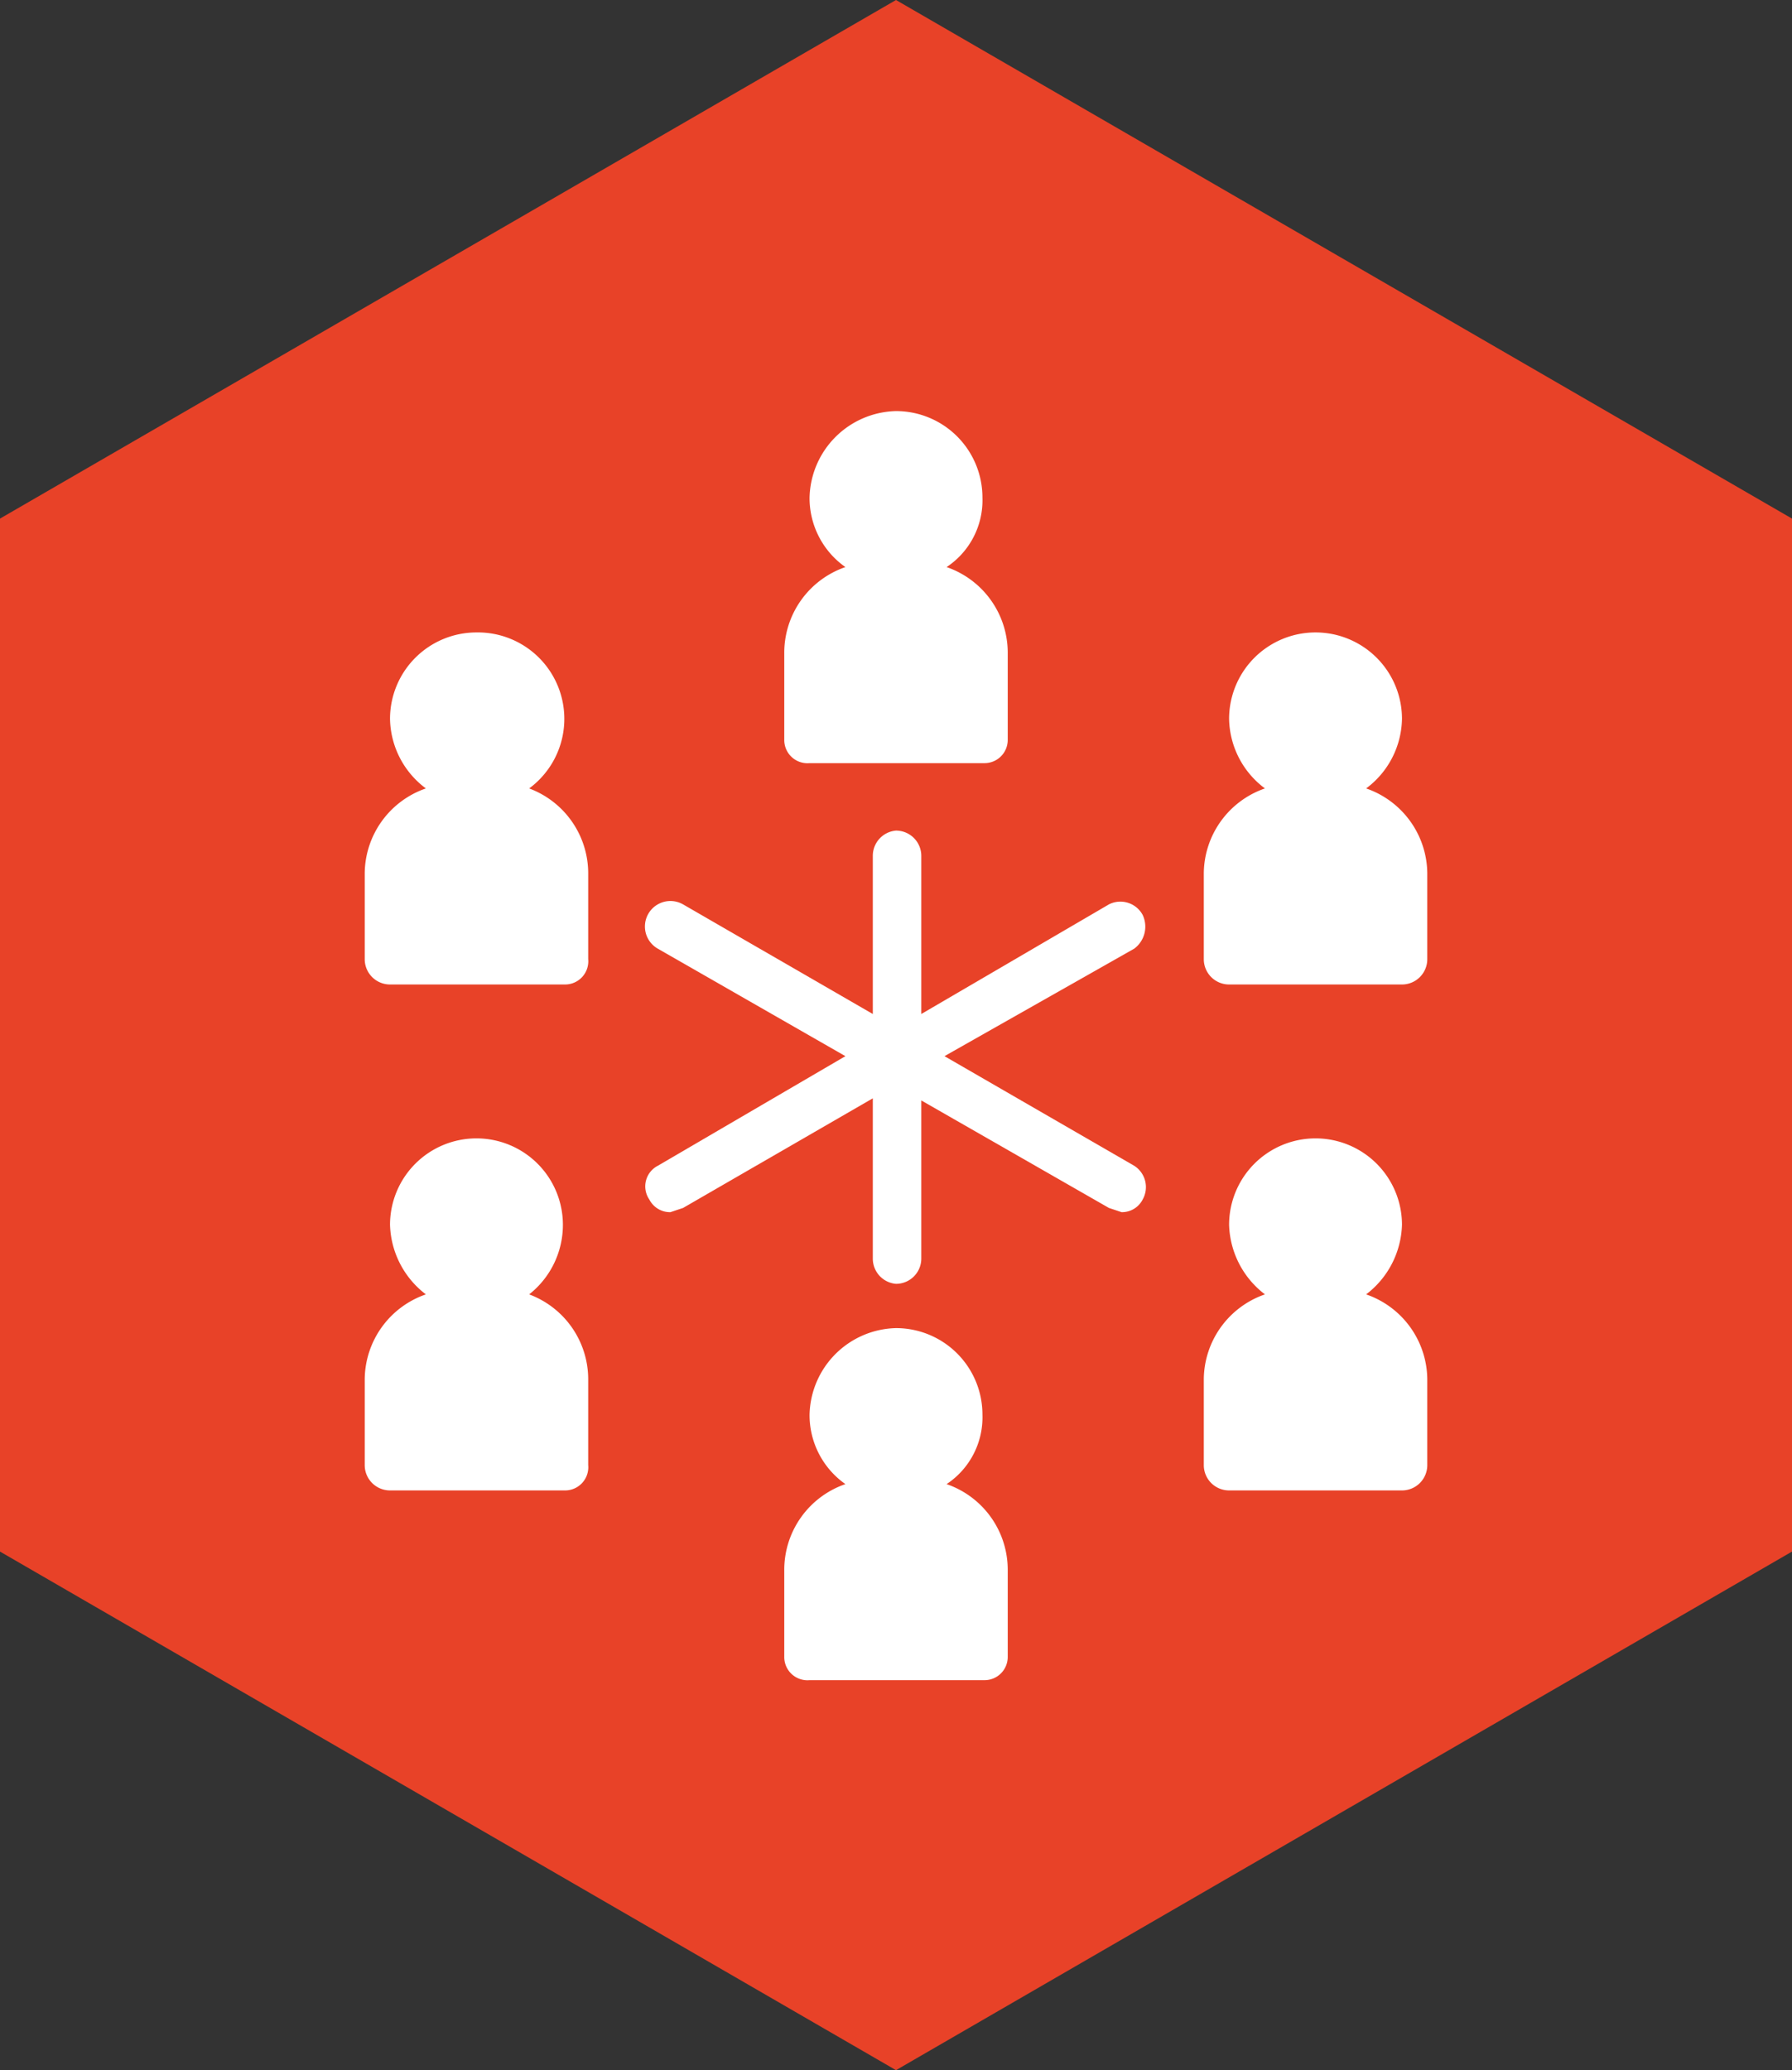 <svg xmlns="http://www.w3.org/2000/svg" viewBox="0 0 85 98.2"><rect x="0" y="0" width="85" height="98.2" fill="#333333" stroke="none"/><defs><style>.cls-1{fill:#e84228;}.cls-2{fill:#fff;}</style></defs><g id="レイヤー_2" data-name="レイヤー 2"><g id="design"><polygon class="cls-1" points="0 24.6 0 73.6 42.5 98.2 85 73.6 85 24.6 42.5 0 0 24.6"/><path class="cls-2" d="M38.4,36.2h8.3a1.1,1.1,0,0,0,1.1-1.1V31a4.3,4.3,0,0,0-2.9-4.1,3.8,3.8,0,0,0,1.7-3.3,4.1,4.1,0,0,0-4.1-4.1,4.2,4.2,0,0,0-4.1,4.1,4,4,0,0,0,1.7,3.3A4.3,4.3,0,0,0,37.2,31v4.1A1.1,1.1,0,0,0,38.4,36.2Z"/><path class="cls-2" d="M44.9,70.4a3.8,3.8,0,0,0,1.7-3.3A4.1,4.1,0,0,0,42.5,63a4.2,4.2,0,0,0-4.1,4.1,4,4,0,0,0,1.7,3.3,4.3,4.3,0,0,0-2.9,4.1v4.1a1.1,1.1,0,0,0,1.2,1.1h8.3a1.1,1.1,0,0,0,1.1-1.1V74.5A4.3,4.3,0,0,0,44.9,70.4Z"/><path class="cls-2" d="M25.1,61.4a4.2,4.2,0,0,0,1.6-3.3A4.1,4.1,0,0,0,22.6,54a4.1,4.1,0,0,0-4.1,4.1,4.3,4.3,0,0,0,1.7,3.3,4.3,4.3,0,0,0-2.9,4v4.1a1.2,1.2,0,0,0,1.2,1.2h8.3a1.1,1.1,0,0,0,1.1-1.2V65.4A4.3,4.3,0,0,0,25.1,61.4Z"/><path class="cls-2" d="M25.1,37.4A4.1,4.1,0,0,0,22.6,30a4.1,4.1,0,0,0-4.1,4.1,4.2,4.2,0,0,0,1.7,3.3,4.3,4.3,0,0,0-2.9,4v4.1a1.2,1.2,0,0,0,1.2,1.2h8.3a1.1,1.1,0,0,0,1.1-1.2V41.4A4.3,4.3,0,0,0,25.1,37.4Z"/><path class="cls-2" d="M64.8,61.4a4.3,4.3,0,0,0,1.7-3.3,4.1,4.1,0,0,0-8.2,0A4.3,4.3,0,0,0,60,61.4a4.3,4.3,0,0,0-2.9,4v4.1a1.2,1.2,0,0,0,1.2,1.2h8.2a1.2,1.2,0,0,0,1.2-1.2V65.4A4.3,4.3,0,0,0,64.8,61.4Z"/><path class="cls-2" d="M64.8,37.4a4.2,4.2,0,0,0,1.7-3.3,4.1,4.1,0,0,0-8.2,0A4.2,4.2,0,0,0,60,37.4a4.3,4.3,0,0,0-2.9,4v4.1a1.2,1.2,0,0,0,1.2,1.2h8.2a1.2,1.2,0,0,0,1.2-1.2V41.4A4.3,4.3,0,0,0,64.8,37.4Z"/><path class="cls-2" d="M54.2,43.4a1.2,1.2,0,0,0-1.6-.5l-8.9,5.2V40.6a1.2,1.2,0,0,0-1.2-1.2,1.2,1.2,0,0,0-1.1,1.2v7.5l-9-5.2A1.2,1.2,0,0,0,31.2,45l8.9,5.1-8.9,5.2a1.1,1.1,0,0,0-.4,1.6,1.1,1.1,0,0,0,1,.6l.6-.2,9-5.2v7.6a1.2,1.2,0,0,0,1.1,1.2,1.2,1.2,0,0,0,1.2-1.2V52.2l8.9,5.1.6.2a1.1,1.1,0,0,0,1-.6,1.2,1.2,0,0,0-.4-1.6l-9-5.2,9-5.1A1.3,1.3,0,0,0,54.2,43.4Z"/></g></g></svg>